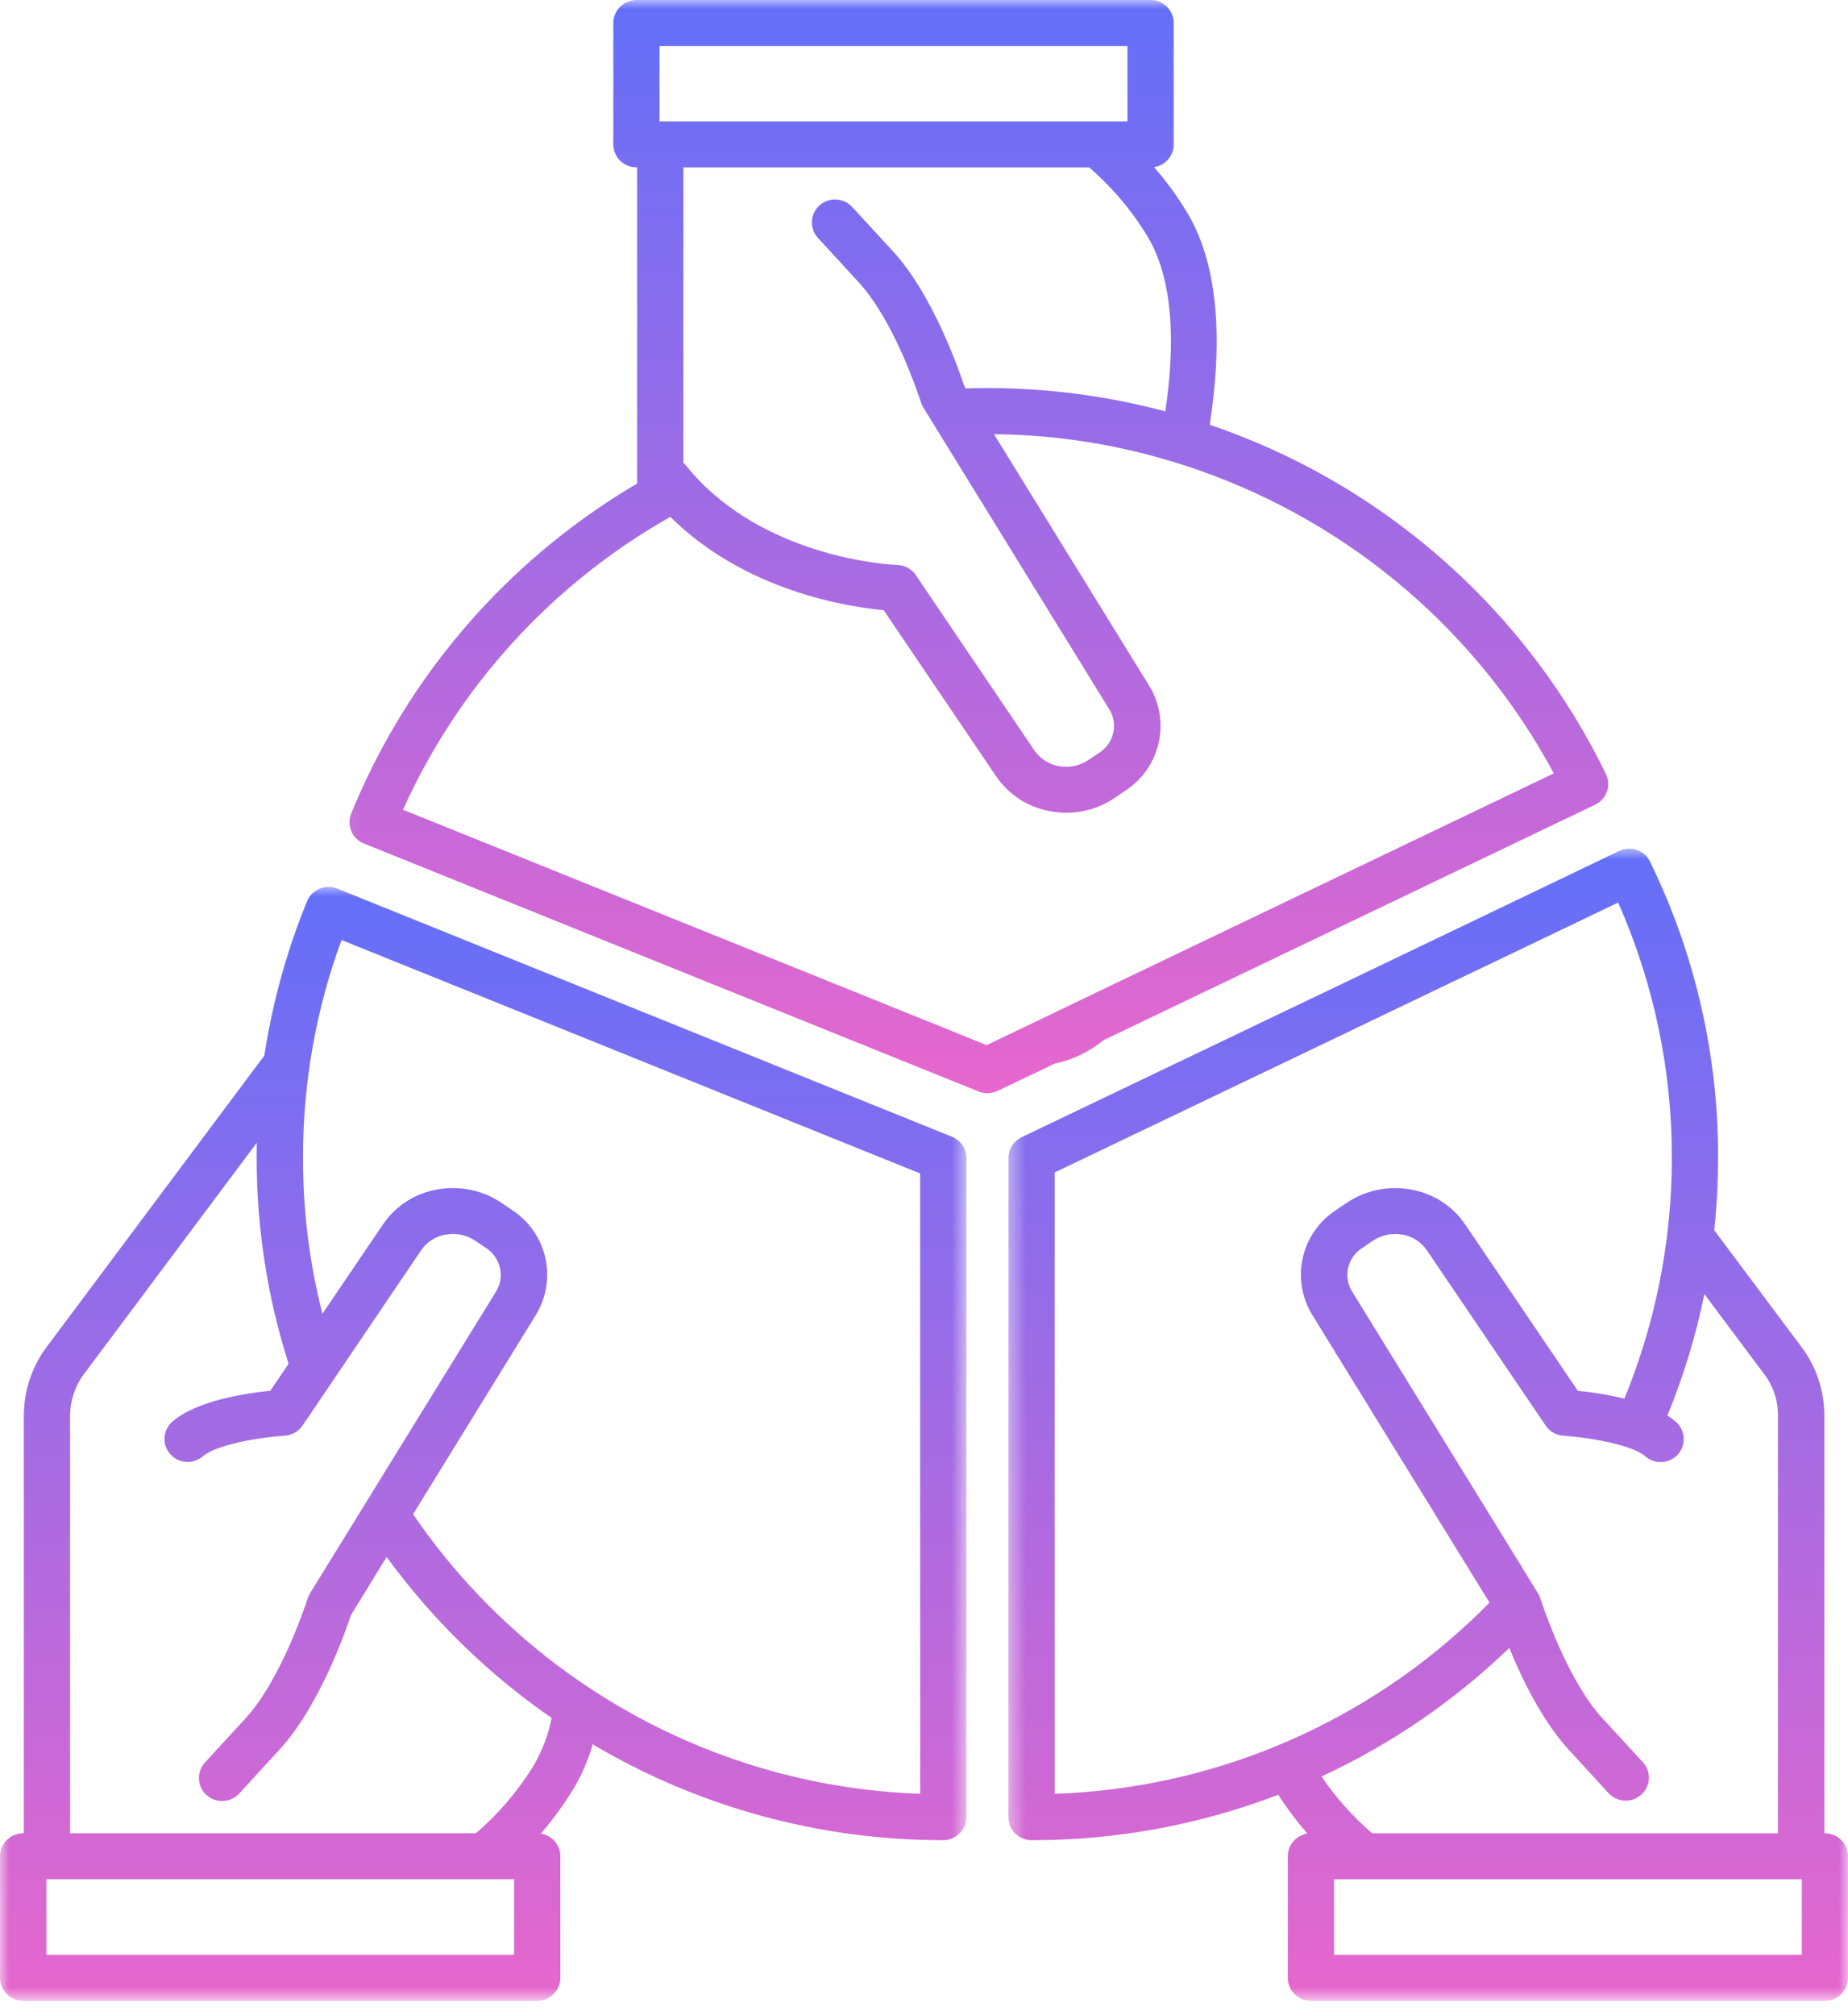 <svg width="100" height="109" viewBox="0 0 100 109" fill="none" xmlns="http://www.w3.org/2000/svg">
<mask id="mask0_2123_354" style="mask-type:luminance" maskUnits="userSpaceOnUse" x="54" y="45" width="46" height="64">
<path d="M54.457 45.799H100V108.233H54.457V45.799Z" fill="white"/>
</mask>
<g mask="url(#mask0_2123_354)">
<path d="M97.499 103.99V105.745H72.187V101.658H97.499V103.99ZM81.672 89.143C82.334 90.771 83.441 93.068 84.864 94.625L87.063 97.021C87.542 97.514 88.331 97.536 88.832 97.064C89.325 96.606 89.36 95.844 88.916 95.344L86.71 92.948C85.202 91.306 84.061 88.452 83.589 87.149C83.441 86.74 83.363 86.486 83.356 86.479C83.328 86.381 83.286 86.282 83.229 86.198L82.356 84.774L73.16 69.856C72.673 69.053 72.913 68.017 73.709 67.51L74.294 67.115C74.766 66.798 75.344 66.685 75.908 66.791C76.436 66.882 76.901 67.185 77.204 67.622L83.638 77.114C83.856 77.438 84.209 77.643 84.596 77.664C85.35 77.72 86.104 77.819 86.844 77.974C87.775 78.164 88.641 78.439 89.029 78.777C89.078 78.82 89.127 78.855 89.177 78.89C89.762 79.263 90.537 79.101 90.91 78.524C91.249 78.002 91.15 77.312 90.678 76.903C90.537 76.783 90.382 76.67 90.227 76.572C91.1 74.451 91.77 72.252 92.228 70.004L95.469 74.338C95.956 74.979 96.216 75.761 96.209 76.565V99.171H74.252C73.209 98.276 72.286 97.24 71.511 96.098C75.266 94.358 78.705 92.004 81.672 89.143ZM70.397 93.871C70.01 94.047 69.629 94.217 69.234 94.379C68.854 94.541 68.474 94.696 68.086 94.837C64.563 96.162 60.842 96.909 57.072 97.035V63.422L72.737 55.925L75.351 54.67L78.543 53.141L81.418 51.767L87.563 48.822C89.487 53.177 90.48 57.884 90.466 62.64C90.466 62.915 90.466 63.19 90.459 63.465C90.431 64.571 90.354 65.67 90.22 66.749C90.206 66.911 90.184 67.073 90.156 67.235C89.769 70.131 89.008 72.957 87.901 75.656C87.07 75.458 86.224 75.317 85.379 75.233L79.283 66.234C78.607 65.24 77.564 64.564 76.38 64.353C75.161 64.12 73.906 64.374 72.878 65.064L72.293 65.459C70.39 66.699 69.826 69.229 71.024 71.153L80.601 86.691C77.669 89.679 74.21 92.11 70.397 93.871ZM98.753 99.171H98.718V76.565C98.718 75.226 98.288 73.929 97.478 72.858L92.763 66.551C92.897 65.255 92.968 63.944 92.968 62.64C92.989 57.094 91.728 51.612 89.29 46.616C88.993 45.996 88.247 45.735 87.619 46.031L77.817 50.731L73.597 52.754L55.275 61.52C54.845 61.731 54.57 62.168 54.57 62.64V98.297C54.57 98.987 55.127 99.544 55.818 99.544C60.384 99.551 64.915 98.719 69.171 97.085C69.643 97.825 70.172 98.529 70.743 99.185C70.136 99.283 69.686 99.805 69.686 100.418V106.985C69.678 107.669 70.242 108.226 70.933 108.233H98.753C99.444 108.233 100.001 107.676 100.001 106.992C100.001 106.985 100.001 106.985 100.001 106.985V100.418C100.001 99.727 99.444 99.171 98.753 99.171Z" fill="url(#paint0_linear_2123_354)"/>
</g>
<mask id="mask1_2123_354" style="mask-type:luminance" maskUnits="userSpaceOnUse" x="18" y="0" width="71" height="61">
<path d="M18.094 0H88.448V60.433H18.094V0Z" fill="white"/>
</mask>
<g mask="url(#mask1_2123_354)">
<path d="M53.385 56.536L50.742 55.465L21.808 43.802C24.521 37.778 28.918 32.654 34.478 29.047C34.739 28.878 35 28.715 35.267 28.553C35.338 28.511 35.408 28.469 35.479 28.427C35.711 28.285 35.951 28.145 36.184 28.011C36.212 27.997 36.247 27.983 36.275 27.961C40.341 31.992 45.915 32.831 47.818 33.007L53.906 41.998C54.583 42.985 55.625 43.669 56.816 43.88C57.105 43.936 57.394 43.965 57.69 43.965C58.627 43.965 59.536 43.69 60.312 43.168L60.896 42.767C62.806 41.526 63.37 39.004 62.172 37.073L53.786 23.487C56.767 23.515 59.734 23.931 62.602 24.727C63.412 24.952 64.208 25.199 64.998 25.481C73.186 28.384 79.993 34.219 84.08 41.836L60.382 53.182L57.768 54.436L56.288 55.148L53.385 56.536ZM35.69 4.242V2.487H61.009V6.568H35.69V4.242ZM63.06 22.253C59.917 21.415 56.682 20.992 53.427 20.992C53.039 20.992 52.652 20.999 52.264 21.013L52.172 20.865C51.891 20.013 50.481 15.954 48.332 13.607L46.126 11.211C45.668 10.697 44.879 10.648 44.358 11.099C43.843 11.55 43.787 12.339 44.245 12.853C44.259 12.867 44.266 12.874 44.28 12.889L46.479 15.284C48.029 16.976 49.199 19.949 49.636 21.182C49.763 21.535 49.833 21.746 49.833 21.753C49.861 21.852 49.904 21.944 49.96 22.035L50.904 23.571L60.03 38.376C60.523 39.173 60.276 40.209 59.487 40.716L58.902 41.111C58.43 41.428 57.845 41.547 57.281 41.442C56.76 41.343 56.288 41.047 55.985 40.61L49.558 31.111C49.333 30.78 48.959 30.576 48.55 30.562C48.487 30.562 42.793 30.35 38.636 26.749C38.093 26.284 37.593 25.77 37.142 25.206C37.093 25.15 37.036 25.093 36.98 25.044V9.055H58.937C60.185 10.133 61.256 11.402 62.108 12.811C63.532 15.2 63.581 18.723 63.06 22.253ZM59.727 56.261L86.321 43.528C86.941 43.232 87.202 42.485 86.899 41.865C83.904 35.706 79.246 30.491 73.439 26.799C70.945 25.213 68.267 23.931 65.463 22.979C66.097 18.857 66.062 14.566 64.265 11.543C63.736 10.655 63.13 9.823 62.447 9.041C63.06 8.949 63.511 8.428 63.511 7.815V1.24C63.511 0.557 62.954 0 62.256 0H34.443C33.752 0 33.189 0.557 33.189 1.24V7.815C33.189 8.498 33.752 9.055 34.443 9.055H34.478V26.157C33.788 26.559 33.111 26.989 32.449 27.44C26.424 31.527 21.745 37.291 19.004 44.007C18.743 44.641 19.046 45.367 19.687 45.627L52.955 59.044C53.11 59.108 53.265 59.136 53.427 59.136C53.617 59.136 53.8 59.094 53.969 59.016L57.07 57.536C58.042 57.332 58.959 56.895 59.727 56.261Z" fill="url(#paint1_linear_2123_354)"/>
</g>
<mask id="mask2_2123_354" style="mask-type:luminance" maskUnits="userSpaceOnUse" x="0" y="47" width="53" height="62">
<path d="M0 47.869H52.371V108.231H0V47.869Z" fill="white"/>
</mask>
<g mask="url(#mask2_2123_354)">
<path d="M49.792 97.034C43.676 96.822 37.728 94.99 32.556 91.735C31.724 91.213 30.921 90.656 30.139 90.072C27.116 87.788 24.48 85.033 22.352 81.912L28.983 71.151C30.181 69.227 29.617 66.698 27.708 65.457L27.13 65.063C26.101 64.372 24.84 64.119 23.628 64.351C22.444 64.562 21.394 65.239 20.724 66.233L17.448 71.067C16.743 68.311 16.391 65.486 16.398 62.639C16.391 61.117 16.496 59.595 16.694 58.08C16.954 56.114 17.391 54.169 17.99 52.273C18.145 51.794 18.307 51.322 18.483 50.85L19.442 51.237L27.137 54.338L49.792 63.477V97.034ZM28.927 95.42C28.074 96.829 27.003 98.098 25.749 99.169H3.791V76.563C3.798 75.76 4.059 74.978 4.538 74.336L13.896 61.814C13.896 62.089 13.889 62.364 13.889 62.639C13.889 66.416 14.467 70.172 15.616 73.773L14.629 75.231C13.318 75.365 10.64 75.76 9.33 76.901C8.808 77.352 8.752 78.141 9.21 78.656C9.661 79.177 10.457 79.227 10.979 78.776C11.691 78.156 13.995 77.754 15.411 77.662C15.799 77.634 16.151 77.437 16.369 77.113L16.68 76.662L18.385 74.139L22.796 67.621C23.099 67.184 23.571 66.881 24.1 66.789C24.657 66.684 25.241 66.796 25.713 67.113L26.298 67.508C27.088 68.015 27.334 69.058 26.848 69.855L20.872 79.544L19.393 81.947L16.771 86.196C16.722 86.281 16.68 86.379 16.644 86.478C16.63 86.513 15.277 90.783 13.29 92.947L11.091 95.343C10.627 95.85 10.662 96.639 11.169 97.097C11.684 97.562 12.473 97.527 12.945 97.02L15.143 94.624C17.293 92.277 18.709 88.218 18.991 87.366L20.922 84.223C23.388 87.605 26.404 90.551 29.85 92.933C29.681 93.806 29.364 94.645 28.927 95.42ZM27.82 105.744H2.509V101.656H27.82V105.744ZM51.511 61.49L18.244 48.066C17.603 47.812 16.877 48.115 16.616 48.75C15.517 51.434 14.742 54.239 14.305 57.1L2.53 72.856C1.726 73.928 1.297 75.224 1.29 76.563V99.169H1.254C0.564 99.169 0 99.726 0 100.416V106.984C0 107.667 0.564 108.231 1.254 108.231H29.075C29.765 108.231 30.322 107.667 30.322 106.984V100.416C30.322 99.803 29.871 99.282 29.265 99.19C29.942 98.408 30.547 97.569 31.076 96.689C31.506 95.956 31.844 95.174 32.07 94.356C37.806 97.76 44.366 99.549 51.039 99.542C51.73 99.542 52.294 98.986 52.294 98.295V62.639C52.294 62.131 51.984 61.68 51.511 61.49Z" fill="url(#paint2_linear_2123_354)"/>
</g>
<defs>
<linearGradient id="paint0_linear_2123_354" x1="77.285" y1="45.909" x2="77.285" y2="108.233" gradientUnits="userSpaceOnUse">
<stop stop-color="#636FF9"/>
<stop offset="1" stop-color="#E667CD"/>
</linearGradient>
<linearGradient id="paint1_linear_2123_354" x1="52.968" y1="0" x2="52.968" y2="59.136" gradientUnits="userSpaceOnUse">
<stop stop-color="#636FF9"/>
<stop offset="1" stop-color="#E667CD"/>
</linearGradient>
<linearGradient id="paint2_linear_2123_354" x1="26.147" y1="47.977" x2="26.147" y2="108.231" gradientUnits="userSpaceOnUse">
<stop stop-color="#636FF9"/>
<stop offset="1" stop-color="#E667CD"/>
</linearGradient>
</defs>
</svg>
